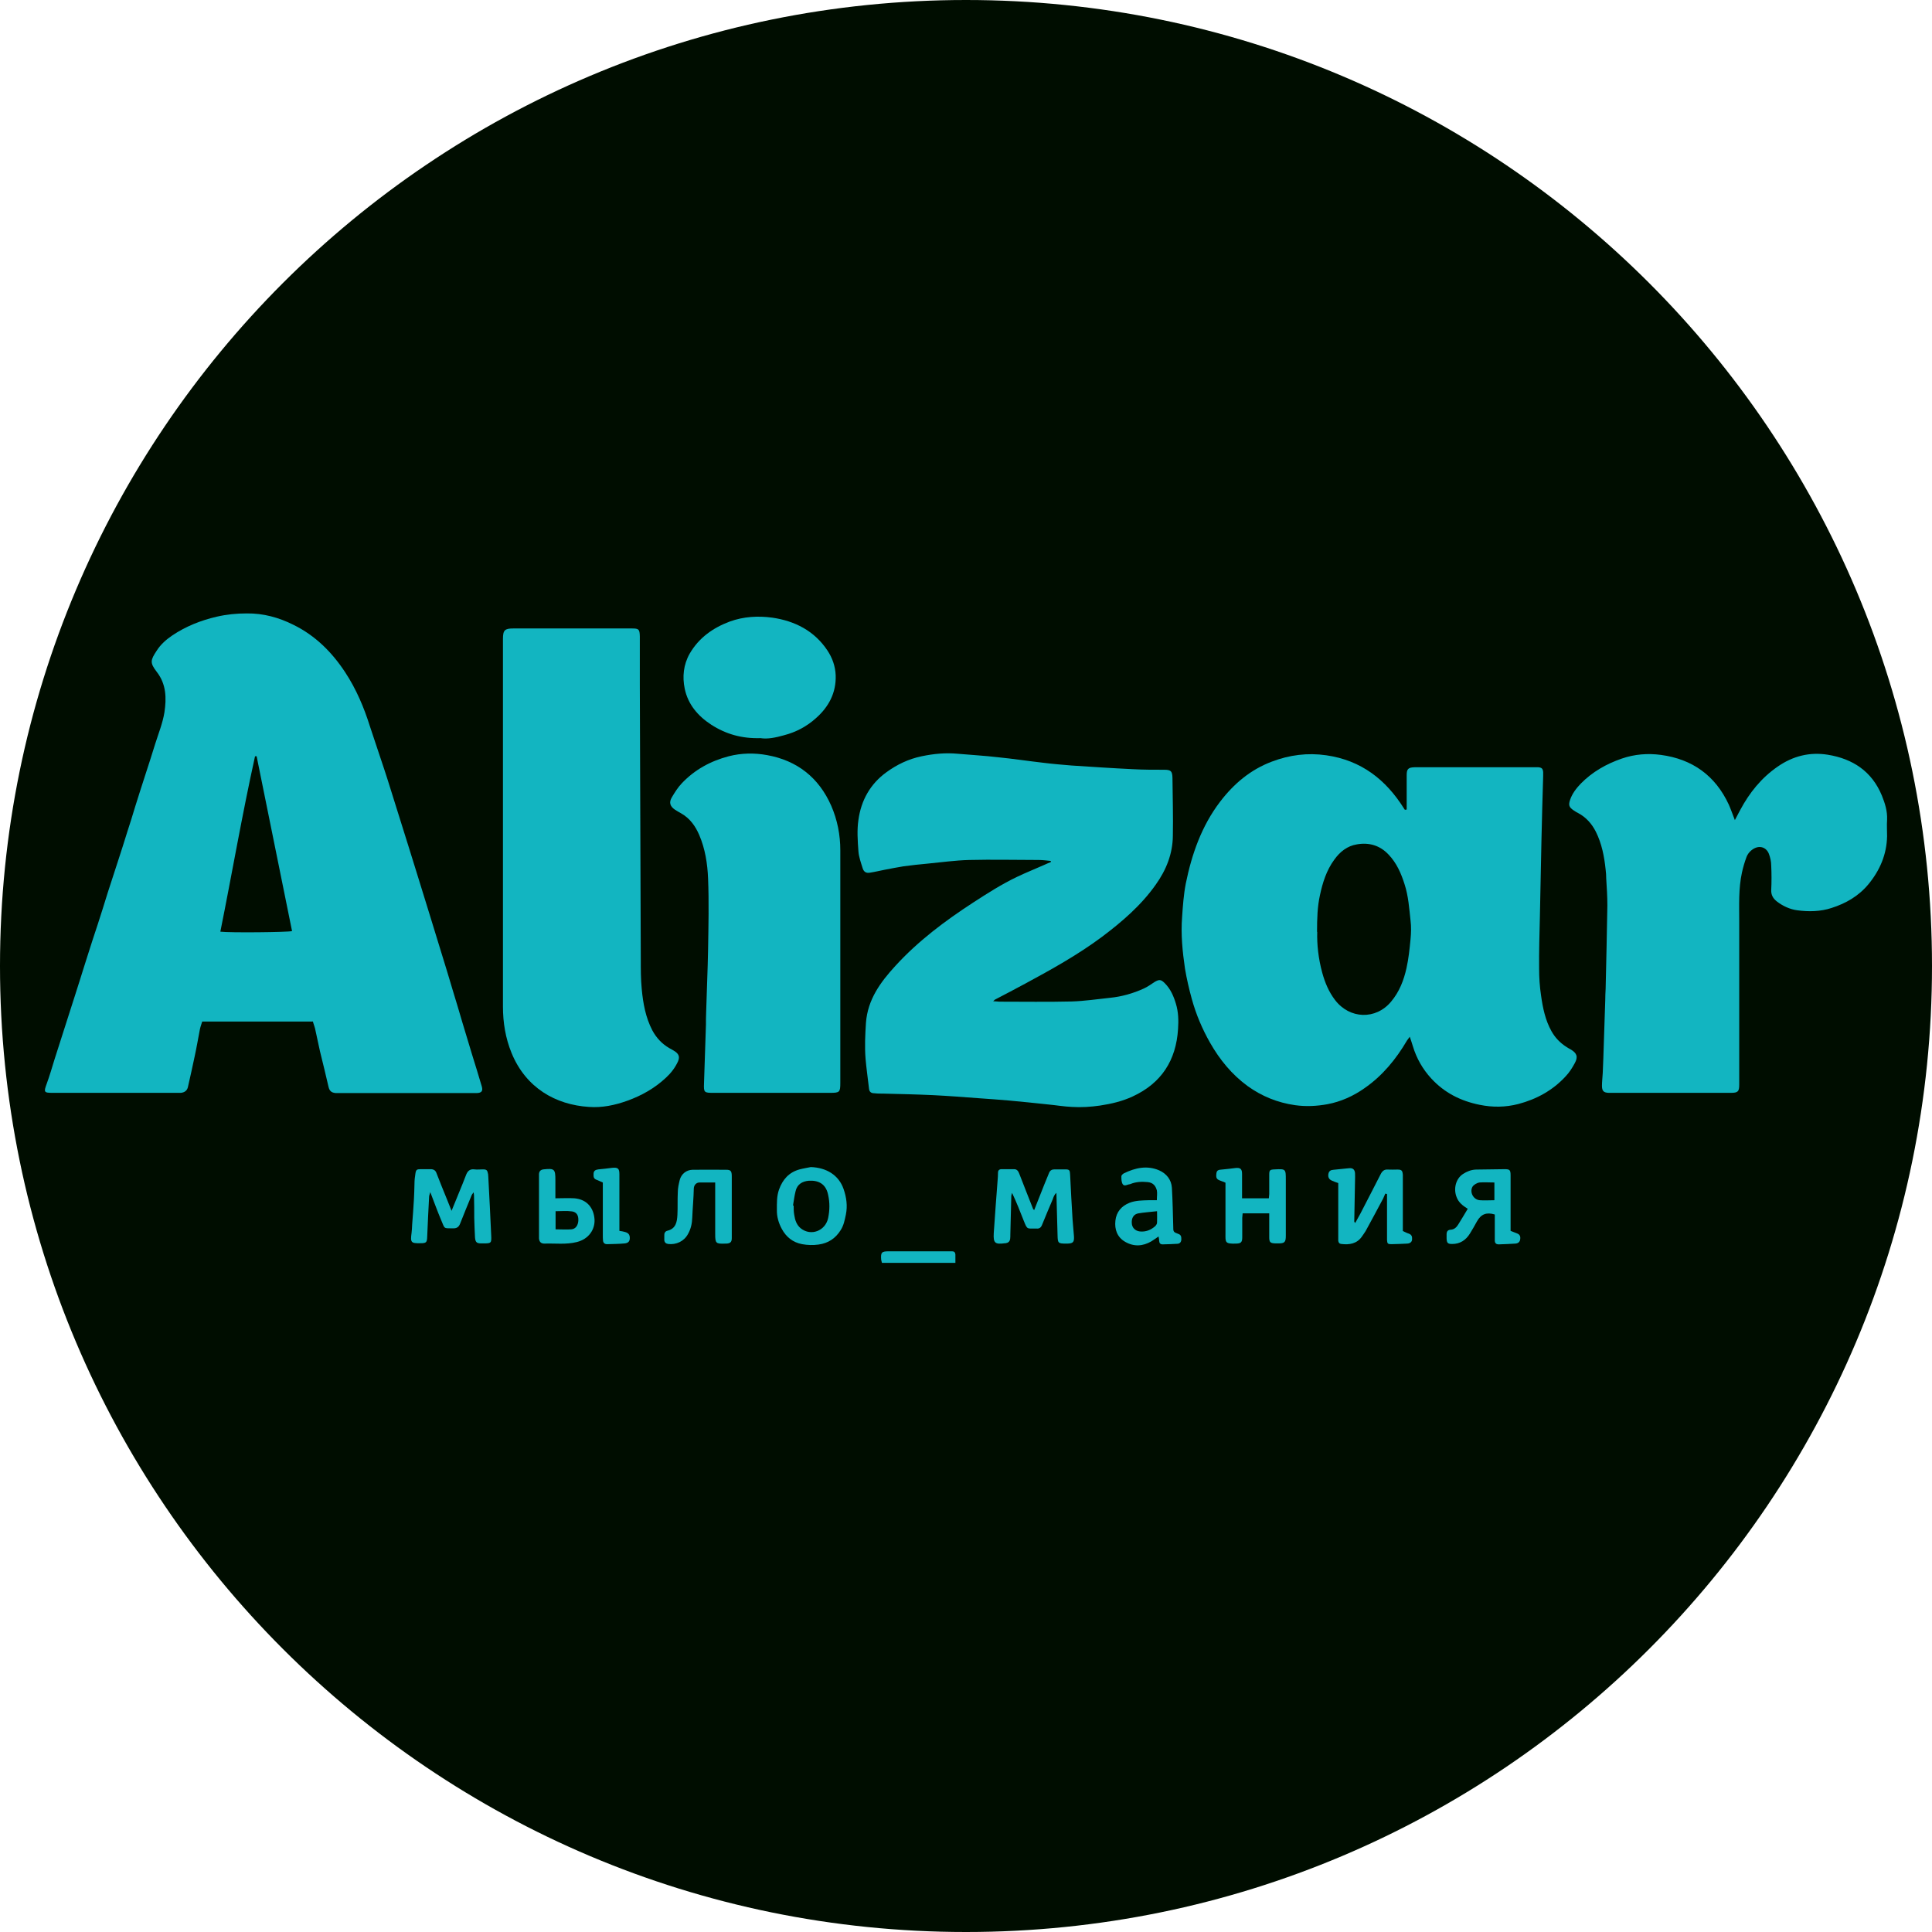 <?xml version="1.0" encoding="UTF-8"?>
<svg id="_Слой_2" data-name="Слой 2" xmlns="http://www.w3.org/2000/svg" xmlns:xlink="http://www.w3.org/1999/xlink" viewBox="0 0 100.22 100.22">
  <defs>
    <style>
      .cls-1 {
        fill: #000d00;
      }

      .cls-2 {
        fill: none;
      }

      .cls-3 {
        fill: #12b5c1;
      }

      .cls-4 {
        clip-path: url(#clippath);
      }
    </style>
    <clipPath id="clippath">
      <rect class="cls-2" width="100.22" height="100.22"/>
    </clipPath>
  </defs>
  <g id="_Слой_1-2" data-name="Слой 1">
    <g class="cls-4">
      <path class="cls-1" d="M50.11,100.22c27.67,0,50.11-22.43,50.11-50.11S77.78,0,50.11,0,0,22.44,0,50.11s22.44,50.11,50.11,50.11"/>
      <path class="cls-3" d="M13.3,39.23s-.05,0-.07,0c-.67,3.02-1.19,6.07-1.8,9.1.51.06,3.49.03,3.72-.03-.61-3.02-1.23-6.05-1.84-9.08M16.22,52.99h-5.73c-.04.13-.09.26-.12.4-.09.47-.17.94-.27,1.4-.11.53-.23,1.06-.35,1.59-.04.19-.17.29-.37.31-.08,0-.15,0-.23,0H2.75c-.48,0-.49-.03-.32-.49.15-.41.27-.83.4-1.25.13-.42.27-.83.4-1.25.13-.42.27-.83.4-1.25.17-.54.35-1.08.52-1.63.14-.44.27-.87.41-1.3.16-.51.33-1.03.5-1.54.18-.56.36-1.12.53-1.68.17-.53.35-1.07.52-1.6.17-.52.34-1.05.5-1.57.14-.42.27-.85.4-1.28.17-.54.34-1.08.52-1.63s.35-1.08.52-1.63c.17-.54.39-1.08.48-1.64.11-.73.1-1.46-.4-2.1-.36-.47-.33-.6,0-1.1.21-.33.5-.58.81-.79.7-.47,1.48-.78,2.3-.97.52-.12,1.03-.17,1.56-.17.86-.01,1.66.21,2.42.59,1.14.56,2,1.42,2.69,2.47.57.87.97,1.81,1.28,2.8.24.74.5,1.48.74,2.22.22.66.42,1.33.63,1.99.21.67.42,1.34.63,2.01.17.54.33,1.07.5,1.61.21.69.43,1.38.64,2.07.21.67.41,1.35.62,2.02.18.58.36,1.17.53,1.75.17.56.34,1.11.5,1.67.17.56.34,1.13.51,1.69.17.55.34,1.09.5,1.64.07.24,0,.34-.25.35-.07,0-.13,0-.2,0h-6.93c-.07,0-.13,0-.2,0-.22-.02-.32-.11-.37-.33-.14-.61-.29-1.22-.44-1.83-.09-.4-.17-.8-.26-1.2-.03-.12-.08-.23-.11-.36"/>
      <path class="cls-3" d="M68.33,48.34c-.02.65.06,1.39.26,2.12.14.51.34.99.66,1.41.76,1,2.12,1.04,2.91.09.43-.51.66-1.11.8-1.74.11-.49.16-.99.21-1.5.03-.32.04-.65,0-.97-.07-.63-.11-1.27-.31-1.88-.18-.57-.41-1.1-.83-1.54-.45-.48-1.02-.64-1.64-.53-.5.08-.88.38-1.18.8-.4.55-.6,1.18-.74,1.84-.13.59-.15,1.19-.15,1.9M72.97,42.01v-.28c0-.51,0-1.01,0-1.52,0-.32.08-.4.41-.41.74,0,1.47,0,2.21,0h3.95c.09,0,.17,0,.26,0,.18.02.23.07.25.25,0,.07,0,.13,0,.2-.03,1.13-.07,2.25-.09,3.38-.03,1.31-.05,2.62-.08,3.92-.02.9-.05,1.79-.04,2.69,0,.47.03.94.1,1.4.09.64.22,1.28.54,1.85.19.34.45.61.78.82.07.05.15.09.22.13.32.19.39.38.21.71-.13.24-.28.48-.47.68-.67.73-1.51,1.19-2.46,1.44-.66.17-1.33.18-2.01.04-.99-.2-1.83-.63-2.51-1.37-.44-.48-.76-1.04-.95-1.67-.04-.15-.1-.3-.16-.49-.06.08-.1.13-.14.19-.57.97-1.27,1.83-2.21,2.48-.58.41-1.23.7-1.92.83-.55.1-1.11.13-1.68.05-.91-.13-1.72-.46-2.46-.99-.82-.6-1.45-1.37-1.95-2.25-.41-.72-.73-1.48-.95-2.28-.14-.51-.26-1.03-.35-1.56-.13-.89-.22-1.78-.15-2.68.04-.58.08-1.16.19-1.73.31-1.53.82-2.99,1.78-4.25.71-.93,1.57-1.66,2.68-2.08.92-.35,1.86-.47,2.83-.33,1.81.26,3.09,1.26,4.03,2.76.01.02.03.05.05.07.02,0,.04-.01.07-.02"/>
      <path class="cls-3" d="M51.57,51.94c.11,0,.19.02.27.02,1.25,0,2.5.02,3.75-.01.66-.02,1.33-.12,1.99-.19.61-.06,1.2-.23,1.75-.48.2-.09.38-.22.56-.34.24-.14.33-.14.53.06.3.3.46.67.58,1.07.13.43.14.87.11,1.31-.1,1.62-.86,2.81-2.36,3.5-.54.25-1.1.38-1.69.47-.49.07-.97.1-1.46.07-.42-.02-.83-.09-1.25-.13-.66-.07-1.33-.14-1.99-.2-.52-.05-1.05-.08-1.57-.12-.79-.06-1.58-.12-2.37-.16-.86-.04-1.72-.06-2.58-.08-.16,0-.32,0-.49-.02-.15,0-.25-.06-.27-.23-.03-.27-.07-.55-.1-.82-.03-.25-.06-.49-.08-.74-.05-.62-.02-1.24.02-1.86.09-1.21.75-2.11,1.53-2.96,1.18-1.29,2.57-2.33,4.03-3.28.74-.48,1.49-.96,2.29-1.34.46-.22.94-.41,1.41-.62.11-.05.22-.1.33-.14,0-.02,0-.04,0-.06-.21-.02-.42-.05-.63-.05-1.2,0-2.41-.03-3.61,0-.72.02-1.44.12-2.16.19-.42.04-.83.08-1.25.14-.33.05-.65.12-.98.18-.25.05-.5.11-.76.15-.19.03-.31-.04-.37-.23-.09-.29-.2-.59-.22-.88-.04-.54-.08-1.1,0-1.63.14-1.01.61-1.86,1.45-2.47.55-.4,1.15-.69,1.83-.83.62-.13,1.24-.19,1.87-.13.69.06,1.39.1,2.08.18.8.08,1.59.2,2.38.29.48.06.97.1,1.45.14,1.06.07,2.12.14,3.17.19.54.03,1.09.03,1.63.03.35,0,.42.07.43.42.01,1,.04,2.01.02,3.01-.01.93-.34,1.76-.88,2.52-.76,1.08-1.75,1.93-2.8,2.72-1.25.93-2.6,1.68-3.97,2.42-.53.29-1.06.56-1.59.84-.02.01-.03.04-.08.09"/>
      <path class="cls-3" d="M26.09,42.88c0-3.25,0-6.49,0-9.74,0-.46.1-.54.55-.54,2.01,0,4.03,0,6.04,0h.09c.37,0,.41.04.42.41,0,.83,0,1.66,0,2.49.02,4.76.03,9.53.05,14.29,0,.51,0,1.01.05,1.52.07.74.2,1.47.55,2.14.21.39.5.7.88.92.11.06.22.12.32.19.19.14.22.29.13.5-.15.33-.36.6-.63.85-.58.54-1.25.92-2,1.19-.64.23-1.3.37-1.99.32-1.73-.11-3.27-.99-4.01-2.79-.32-.78-.45-1.59-.45-2.42,0-3.11,0-6.22,0-9.34"/>
      <path class="cls-3" d="M89.99,42.55c.11-.2.19-.37.28-.53.48-.9,1.1-1.67,1.94-2.25.79-.55,1.66-.77,2.6-.62,1.3.21,2.29.86,2.81,2.12.16.4.29.8.27,1.25-.02.28,0,.57,0,.86-.02.94-.37,1.76-.96,2.48-.51.62-1.17,1-1.92,1.24-.58.19-1.19.2-1.78.12-.38-.05-.75-.22-1.06-.46-.19-.15-.3-.33-.29-.59.02-.42.02-.84,0-1.26,0-.22-.05-.44-.13-.64-.14-.33-.52-.47-.9-.16-.11.09-.2.21-.25.34-.1.27-.18.54-.24.82-.18.83-.14,1.67-.14,2.51,0,2.77,0,5.54,0,8.31,0,.06,0,.12,0,.17,0,.37-.07.43-.44.43-2.08,0-4.16,0-6.24,0-.03,0-.06,0-.09,0-.27-.01-.35-.1-.35-.37,0-.22.03-.44.04-.66.01-.25.02-.5.03-.74.03-1.01.07-2.02.1-3.03,0-.2.01-.4.02-.6.03-1.44.07-2.88.09-4.32,0-.47-.03-.93-.06-1.4,0-.15-.01-.31-.03-.46-.07-.68-.2-1.35-.51-1.97-.21-.41-.5-.74-.91-.96-.08-.04-.15-.08-.22-.13-.26-.17-.3-.28-.2-.57.11-.32.32-.59.55-.83.6-.61,1.32-1.02,2.13-1.3.67-.23,1.35-.28,2.03-.19,1.63.22,2.82,1.07,3.52,2.58.11.25.2.51.32.82"/>
      <path class="cls-3" d="M43.59,49.97v6.19c0,.5-.03.53-.54.53-2,0-4.01,0-6.02,0-.51,0-.53-.01-.51-.51.03-1.01.07-2.02.1-3.03,0-.21,0-.42.01-.63.03-1.09.08-2.17.1-3.26.02-1.23.05-2.47,0-3.69-.03-.76-.15-1.54-.46-2.26-.2-.46-.48-.86-.94-1.12-.11-.06-.21-.12-.32-.19-.25-.17-.32-.37-.16-.64.15-.25.31-.51.51-.72.67-.71,1.49-1.16,2.44-1.41.66-.17,1.34-.18,1.99-.06,1.56.28,2.69,1.17,3.33,2.63.32.74.47,1.51.47,2.31,0,1.96,0,3.92,0,5.87h0Z"/>
      <path class="cls-3" d="M39.46,38.29c-.99.03-1.81-.21-2.57-.7-.69-.45-1.2-1.05-1.37-1.86-.13-.62-.07-1.25.26-1.83.48-.82,1.2-1.33,2.08-1.66.72-.26,1.47-.3,2.2-.2,1.17.17,2.18.68,2.86,1.7.26.39.41.82.43,1.29.03.91-.36,1.64-1.03,2.23-.48.43-1.03.72-1.65.88-.42.12-.85.21-1.22.15"/>
      <path class="cls-3" d="M23.42,62.82c.14-.35.26-.64.38-.93.13-.32.26-.63.38-.95.08-.2.2-.31.43-.28.14.02.29,0,.43,0,.21,0,.24.04.28.25,0,.05.01.09.01.14.05,1.01.11,2.02.15,3.03.02.41,0,.42-.41.42-.04,0-.08,0-.11,0-.24,0-.3-.07-.32-.31-.02-.34-.03-.69-.04-1.03,0-.35,0-.71-.01-1.06,0-.06,0-.13-.02-.25-.06.08-.09.11-.1.14-.2.49-.41.99-.6,1.48-.07.18-.17.25-.36.25-.52-.01-.42.05-.63-.44-.19-.45-.36-.92-.56-1.44-.03.12-.06.18-.06.23-.04.7-.07,1.39-.1,2.09-.01.29-.05.33-.34.33-.5.01-.54-.03-.47-.54.02-.14.02-.28.03-.43.03-.43.07-.86.09-1.28.02-.28.02-.55.03-.83,0-.18.02-.36.05-.54.03-.19.07-.22.27-.22.17,0,.34,0,.52,0,.15,0,.25.06.3.2.17.45.36.9.54,1.35.07.18.14.36.24.6"/>
      <path class="cls-3" d="M53.64,62.79c.18-.46.36-.9.53-1.34.08-.2.16-.4.25-.61.05-.12.14-.18.27-.18.19,0,.38,0,.57,0,.21,0,.24.04.25.26.04.79.08,1.58.13,2.37.02.28.05.55.07.83.02.31-.04.38-.34.39-.03,0-.06,0-.08,0-.4,0-.42-.03-.43-.42-.02-.72-.04-1.45-.06-2.21-.12.1-.15.22-.19.33-.19.45-.38.89-.56,1.34-.06.14-.14.19-.28.18-.51-.01-.47.08-.67-.42-.19-.48-.37-.95-.6-1.43-.01.05-.04.11-.04.16-.02.67-.03,1.34-.05,2,0,.08,0,.15-.01.23-.02.13-.1.2-.23.22-.01,0-.02,0-.03,0-.52.07-.62,0-.59-.52.06-.91.13-1.82.2-2.74.01-.13.02-.27.02-.4,0-.12.07-.18.18-.18.22,0,.44,0,.66,0,.16,0,.22.12.27.25.23.6.47,1.2.71,1.81,0,.02.03.03.06.06"/>
      <path class="cls-3" d="M71.86,61.92c-.04.08-.07.17-.11.25-.3.56-.6,1.13-.91,1.69-.06.1-.13.19-.19.28-.26.38-.65.44-1.07.39-.1-.01-.15-.07-.16-.17,0-.08,0-.17,0-.26,0-.91,0-1.81,0-2.73-.12-.04-.23-.08-.34-.13-.15-.07-.2-.19-.17-.35.03-.15.12-.2.27-.21.26-.02.53-.06.8-.08.19-.02.29.06.31.25.01.13,0,.27,0,.4-.01.71-.03,1.41-.04,2.12,0,.01.02.03.05.07.09-.17.18-.32.26-.47.35-.68.71-1.37,1.06-2.06.08-.16.19-.26.38-.24.16.01.32,0,.49,0,.22,0,.26.05.28.27,0,.08,0,.15,0,.23v2.69c.1.04.2.1.3.13.15.05.19.15.18.29,0,.15-.11.22-.25.23-.28.01-.55.03-.83.03-.18,0-.21-.03-.22-.22,0-.45,0-.9,0-1.35v-1.03s-.05-.01-.07-.02"/>
      <path class="cls-3" d="M77.52,62.27v-.93c-.27,0-.53-.02-.78,0-.12.02-.28.11-.35.21-.17.28.03.68.37.71.24.02.49,0,.76,0M76.13,62.7c-.26-.16-.47-.33-.57-.6-.17-.42-.05-.95.33-1.2.2-.13.42-.22.67-.23.5,0,.99-.02,1.49-.02.27,0,.31.04.31.33,0,.88,0,1.76,0,2.64v.23c.12.05.22.09.33.13.14.05.19.15.17.29-.01.15-.11.23-.25.24-.29.02-.57.03-.86.04-.15,0-.21-.07-.21-.21,0-.22,0-.44,0-.66v-.68c-.43-.13-.71-.02-.92.35-.12.22-.24.43-.37.64-.21.34-.51.54-.92.54-.23,0-.28-.05-.29-.29,0-.07,0-.13,0-.2,0-.15.05-.24.21-.25.19-.01.31-.13.4-.28.16-.26.32-.52.49-.81"/>
      <path class="cls-3" d="M65.86,62.94h-1.4c0,.09-.02.16-.02.23,0,.33,0,.67,0,1,0,.27-.06.33-.31.34-.6.02-.56-.07-.56-.52,0-.79,0-1.58,0-2.38v-.26c-.1-.04-.19-.08-.28-.11-.19-.07-.22-.15-.19-.38.02-.17.14-.18.27-.19.24-.02.47-.05.71-.08.27-.03.35.05.35.31,0,.33,0,.65,0,.97v.29h1.39c0-.08.02-.15.02-.22,0-.33,0-.67,0-1,0-.24.03-.27.29-.28.57-.03.57-.02.57.55,0,.97,0,1.93,0,2.89,0,.34-.06.4-.4.4-.05,0-.1,0-.14,0-.27-.01-.32-.06-.32-.32,0-.32,0-.63,0-.95v-.31"/>
      <path class="cls-3" d="M41.14,62.54s.02,0,.03,0c0,.16,0,.32.03.48.04.27.12.52.34.7.53.42,1.28.13,1.42-.54.08-.4.09-.78,0-1.19-.12-.61-.54-.77-1.01-.74-.34.03-.6.19-.68.54-.06.24-.09.48-.13.72M42.06,60.54c.82.03,1.45.42,1.7,1.14.15.43.21.87.12,1.32-.06.28-.11.56-.27.81-.27.43-.64.68-1.15.75-.29.04-.57.03-.85-.02-.48-.09-.83-.37-1.06-.8-.16-.3-.26-.63-.25-.99,0-.35-.01-.7.11-1.04.19-.53.52-.9,1.07-1.05.19-.05.39-.08.58-.12"/>
      <path class="cls-3" d="M60.02,62.83c-.35.04-.66.06-.96.11-.25.04-.37.24-.35.51.01.23.17.4.42.43.3.03.56-.07.79-.27.05-.05.1-.12.1-.19.01-.18,0-.36,0-.59M60.1,64.14c-.14.09-.25.18-.37.25-.44.26-.91.29-1.36.03-.42-.24-.56-.65-.51-1.1.05-.45.31-.76.74-.93.32-.12.65-.12.99-.13.13,0,.26,0,.42,0,0-.2.03-.36,0-.51-.06-.23-.19-.4-.47-.43-.31-.03-.61-.02-.9.1,0,0-.02.01-.03.01-.13.01-.28.13-.37,0-.07-.11-.07-.27-.07-.41,0-.06.08-.13.14-.16.58-.28,1.19-.42,1.82-.15.38.17.63.48.66.9.04.67.05,1.33.07,2,0,.29,0,.3.27.4.14.05.15.15.15.27,0,.13-.06.23-.2.24-.26.02-.51.02-.77.03-.12,0-.17-.06-.18-.18,0-.06-.01-.13-.03-.22"/>
      <path class="cls-3" d="M37.09,61.34c-.29,0-.54,0-.8,0-.16,0-.29.12-.3.31-.01.51-.06,1.01-.08,1.51-.01.3-.07.59-.22.85-.2.38-.61.57-1.03.52-.12-.02-.19-.08-.2-.2,0-.08,0-.15,0-.23-.01-.13.04-.23.17-.26.44-.11.49-.47.51-.82.02-.39,0-.78.02-1.17,0-.22.05-.43.1-.64.08-.31.34-.52.66-.53.58-.01,1.16,0,1.75,0,.24,0,.29.07.29.35,0,.89,0,1.77,0,2.66,0,.18,0,.36,0,.54,0,.2-.08.27-.28.28-.02,0-.04,0-.06,0-.49.02-.52-.02-.52-.5v-2.67"/>
      <path class="cls-3" d="M28.82,63.77c.29,0,.56.02.82,0,.22-.02.34-.2.36-.44.02-.32-.12-.46-.33-.49-.27-.04-.56-.01-.85-.01v.94ZM28.81,62.16c.36,0,.68-.02.99,0,.67.06,1,.52,1.04,1.09.03.51-.28,1.02-.92,1.18-.56.14-1.12.06-1.68.08-.18,0-.26-.09-.28-.26,0-.06,0-.11,0-.17v-3.01c0-.06,0-.12,0-.17.01-.14.08-.22.23-.24.57-.06.62-.02.62.55v.94"/>
      <path class="cls-3" d="M32.13,63.85c.12.02.21.03.3.06.17.05.24.14.24.31,0,.17-.08.26-.26.28-.3.03-.61.03-.92.04-.13,0-.2-.07-.21-.19-.01-.09-.01-.19-.01-.29,0-.9,0-1.79,0-2.72-.1-.04-.2-.09-.3-.13-.16-.06-.19-.12-.18-.33.01-.16.11-.2.25-.22.24-.02.47-.05.71-.08.3-.03.38.03.38.33,0,.9,0,1.8,0,2.69v.23"/>
      <path class="cls-3" d="M45.75,65.51c-.02-.07-.03-.11-.04-.16-.03-.38.02-.44.39-.44,1.04,0,2.08,0,3.12,0,.06,0,.11,0,.17,0,.1,0,.16.05.17.16,0,.14,0,.28,0,.44h-3.82Z"/>
    </g>
  </g>
</svg>